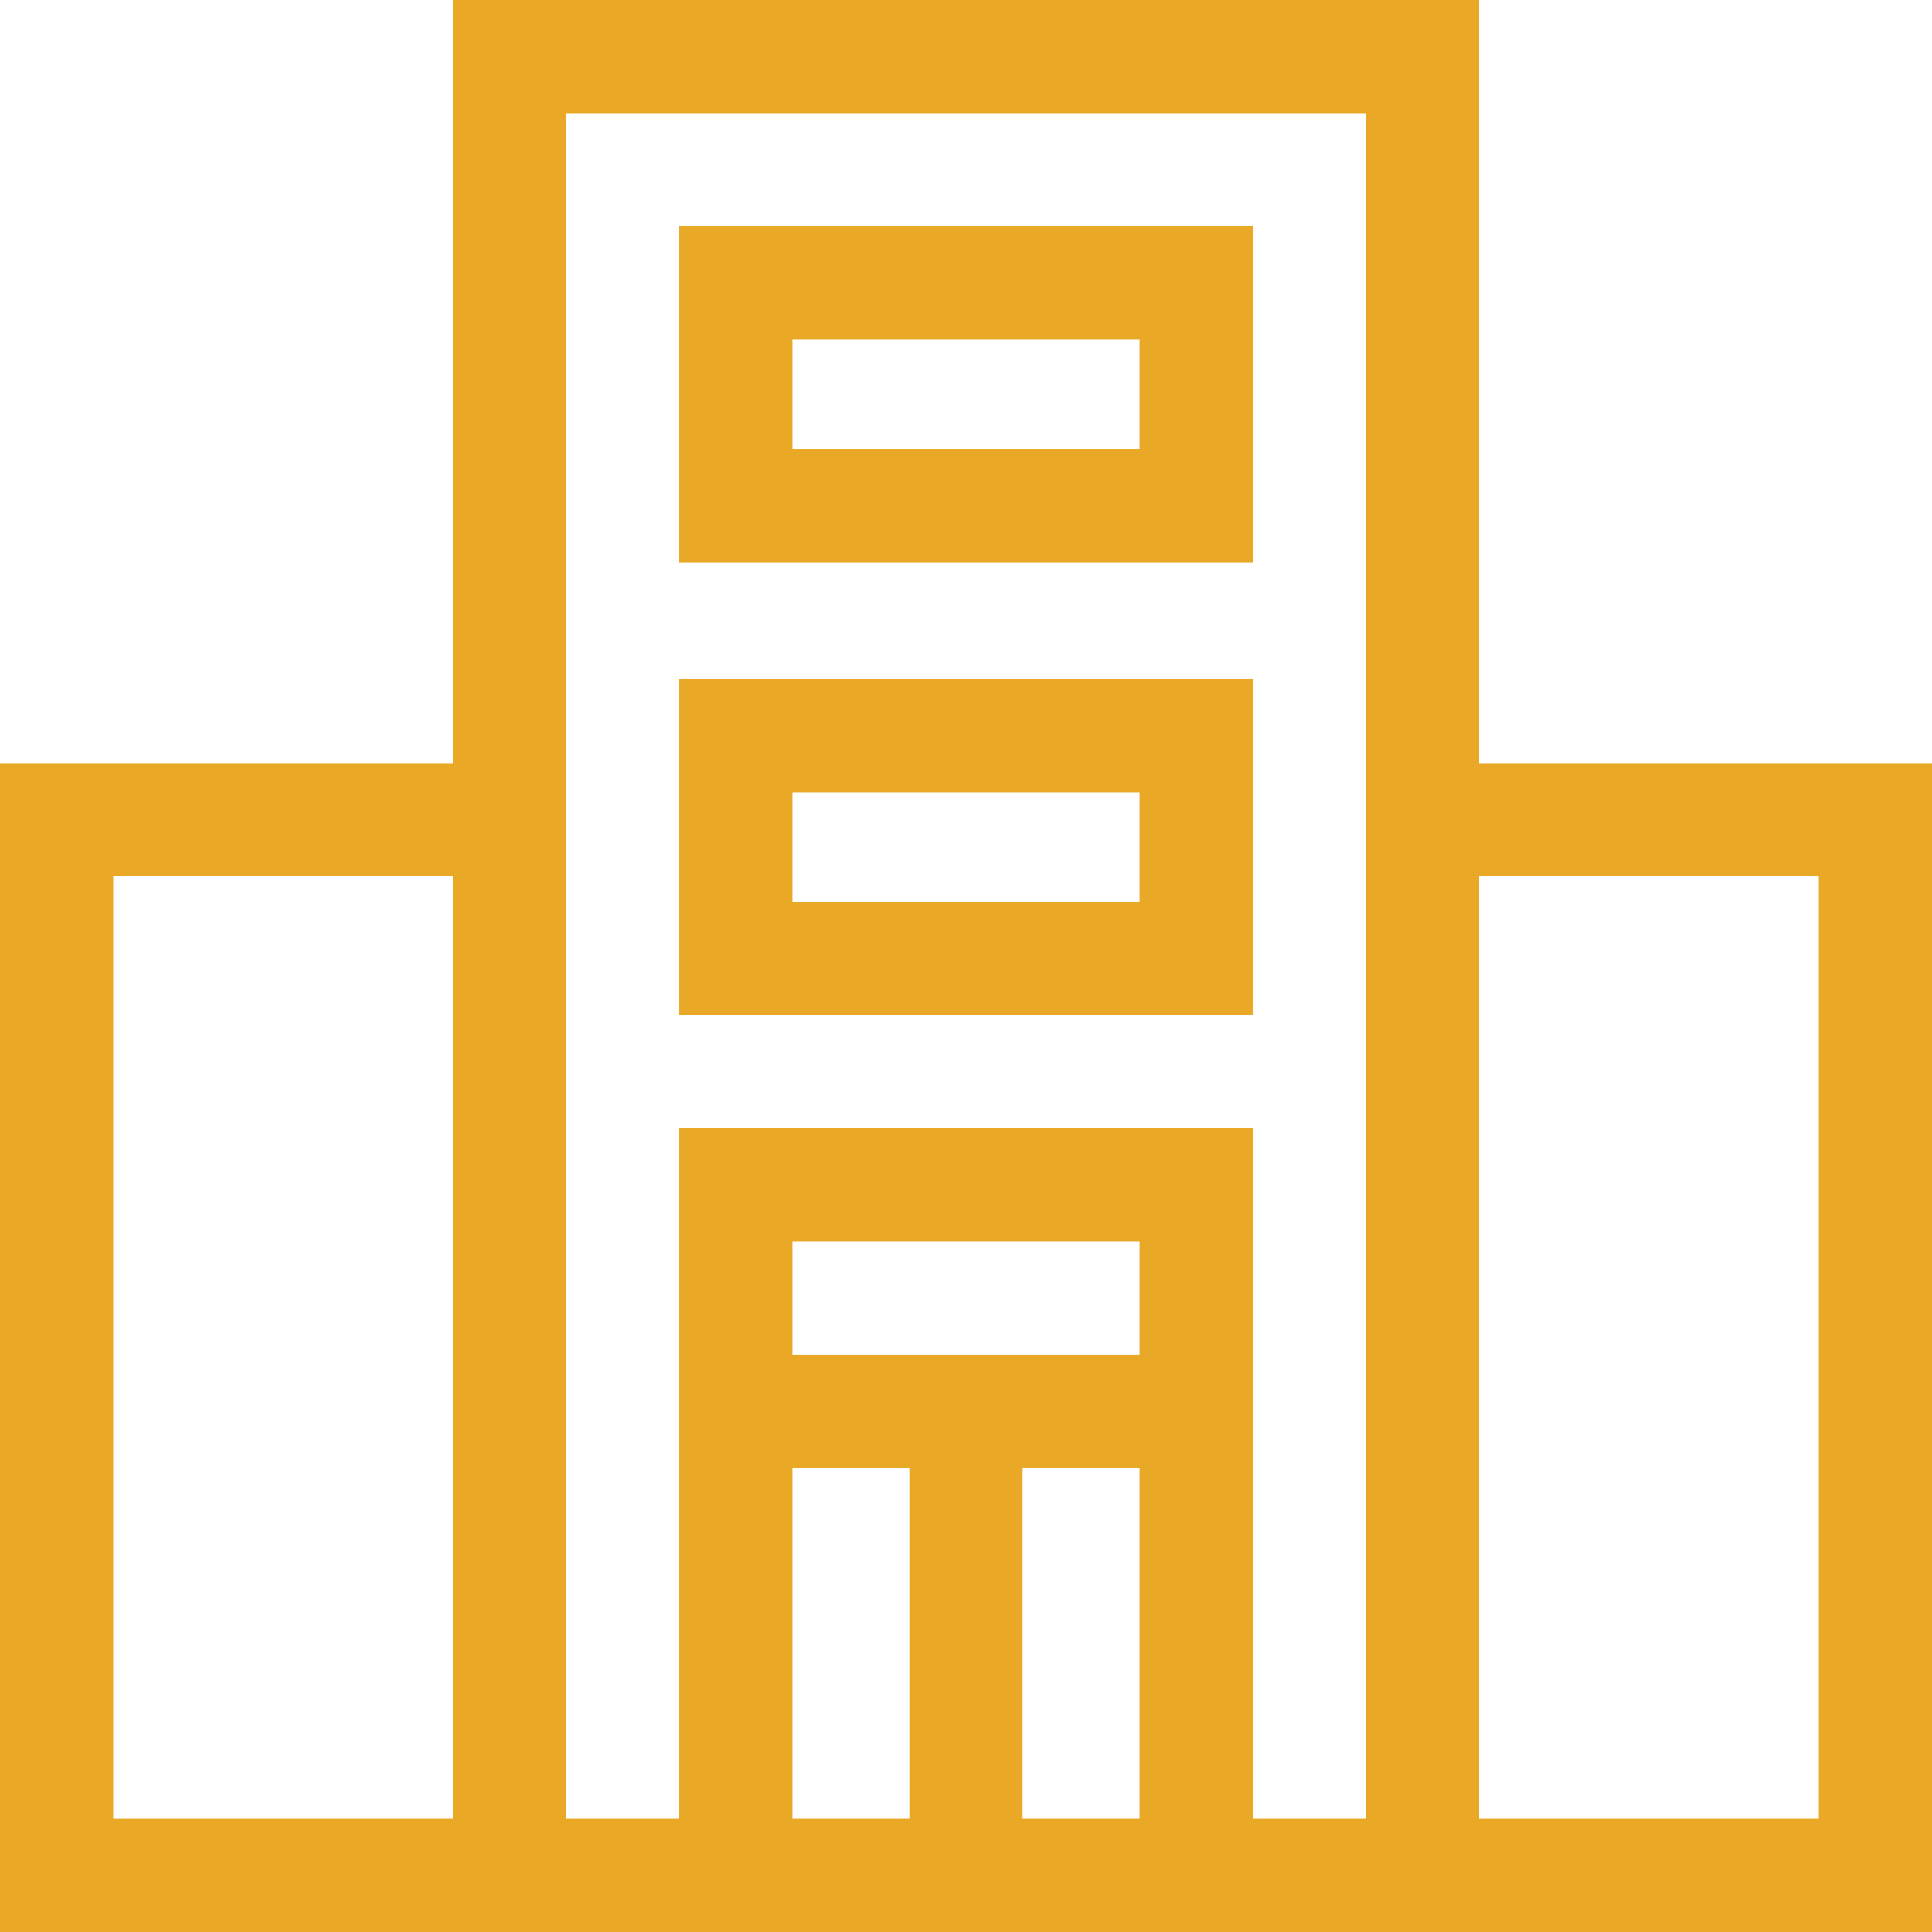 <svg width="36" height="36" viewBox="0 0 36 36" fill="none" xmlns="http://www.w3.org/2000/svg">
<path d="M27.562 14.219V0H8.438V14.219H0V36H36V14.219H27.562ZM25.453 2.109V33.891H23.344V21.023H12.656V33.891H10.547V2.109H25.453ZM21.234 25.242H14.766V23.133H21.234V25.242ZM14.766 27.352H16.945V33.891H14.766V27.352ZM19.055 27.352H21.234V33.891H19.055V27.352ZM2.109 16.328H8.438V33.891H2.109V16.328ZM33.891 33.891H27.562V16.328H33.891V33.891Z" fill="#EAA827"/>
<path d="M23.344 4.219H12.656V10.477H23.344V4.219ZM21.234 8.367H14.766V6.328H21.234V8.367Z" fill="#EAA827"/>
<path d="M23.344 12.656H12.656V18.914H23.344V12.656ZM21.234 16.805H14.766V14.766H21.234V16.805Z" fill="#EAA827"/>
</svg>
